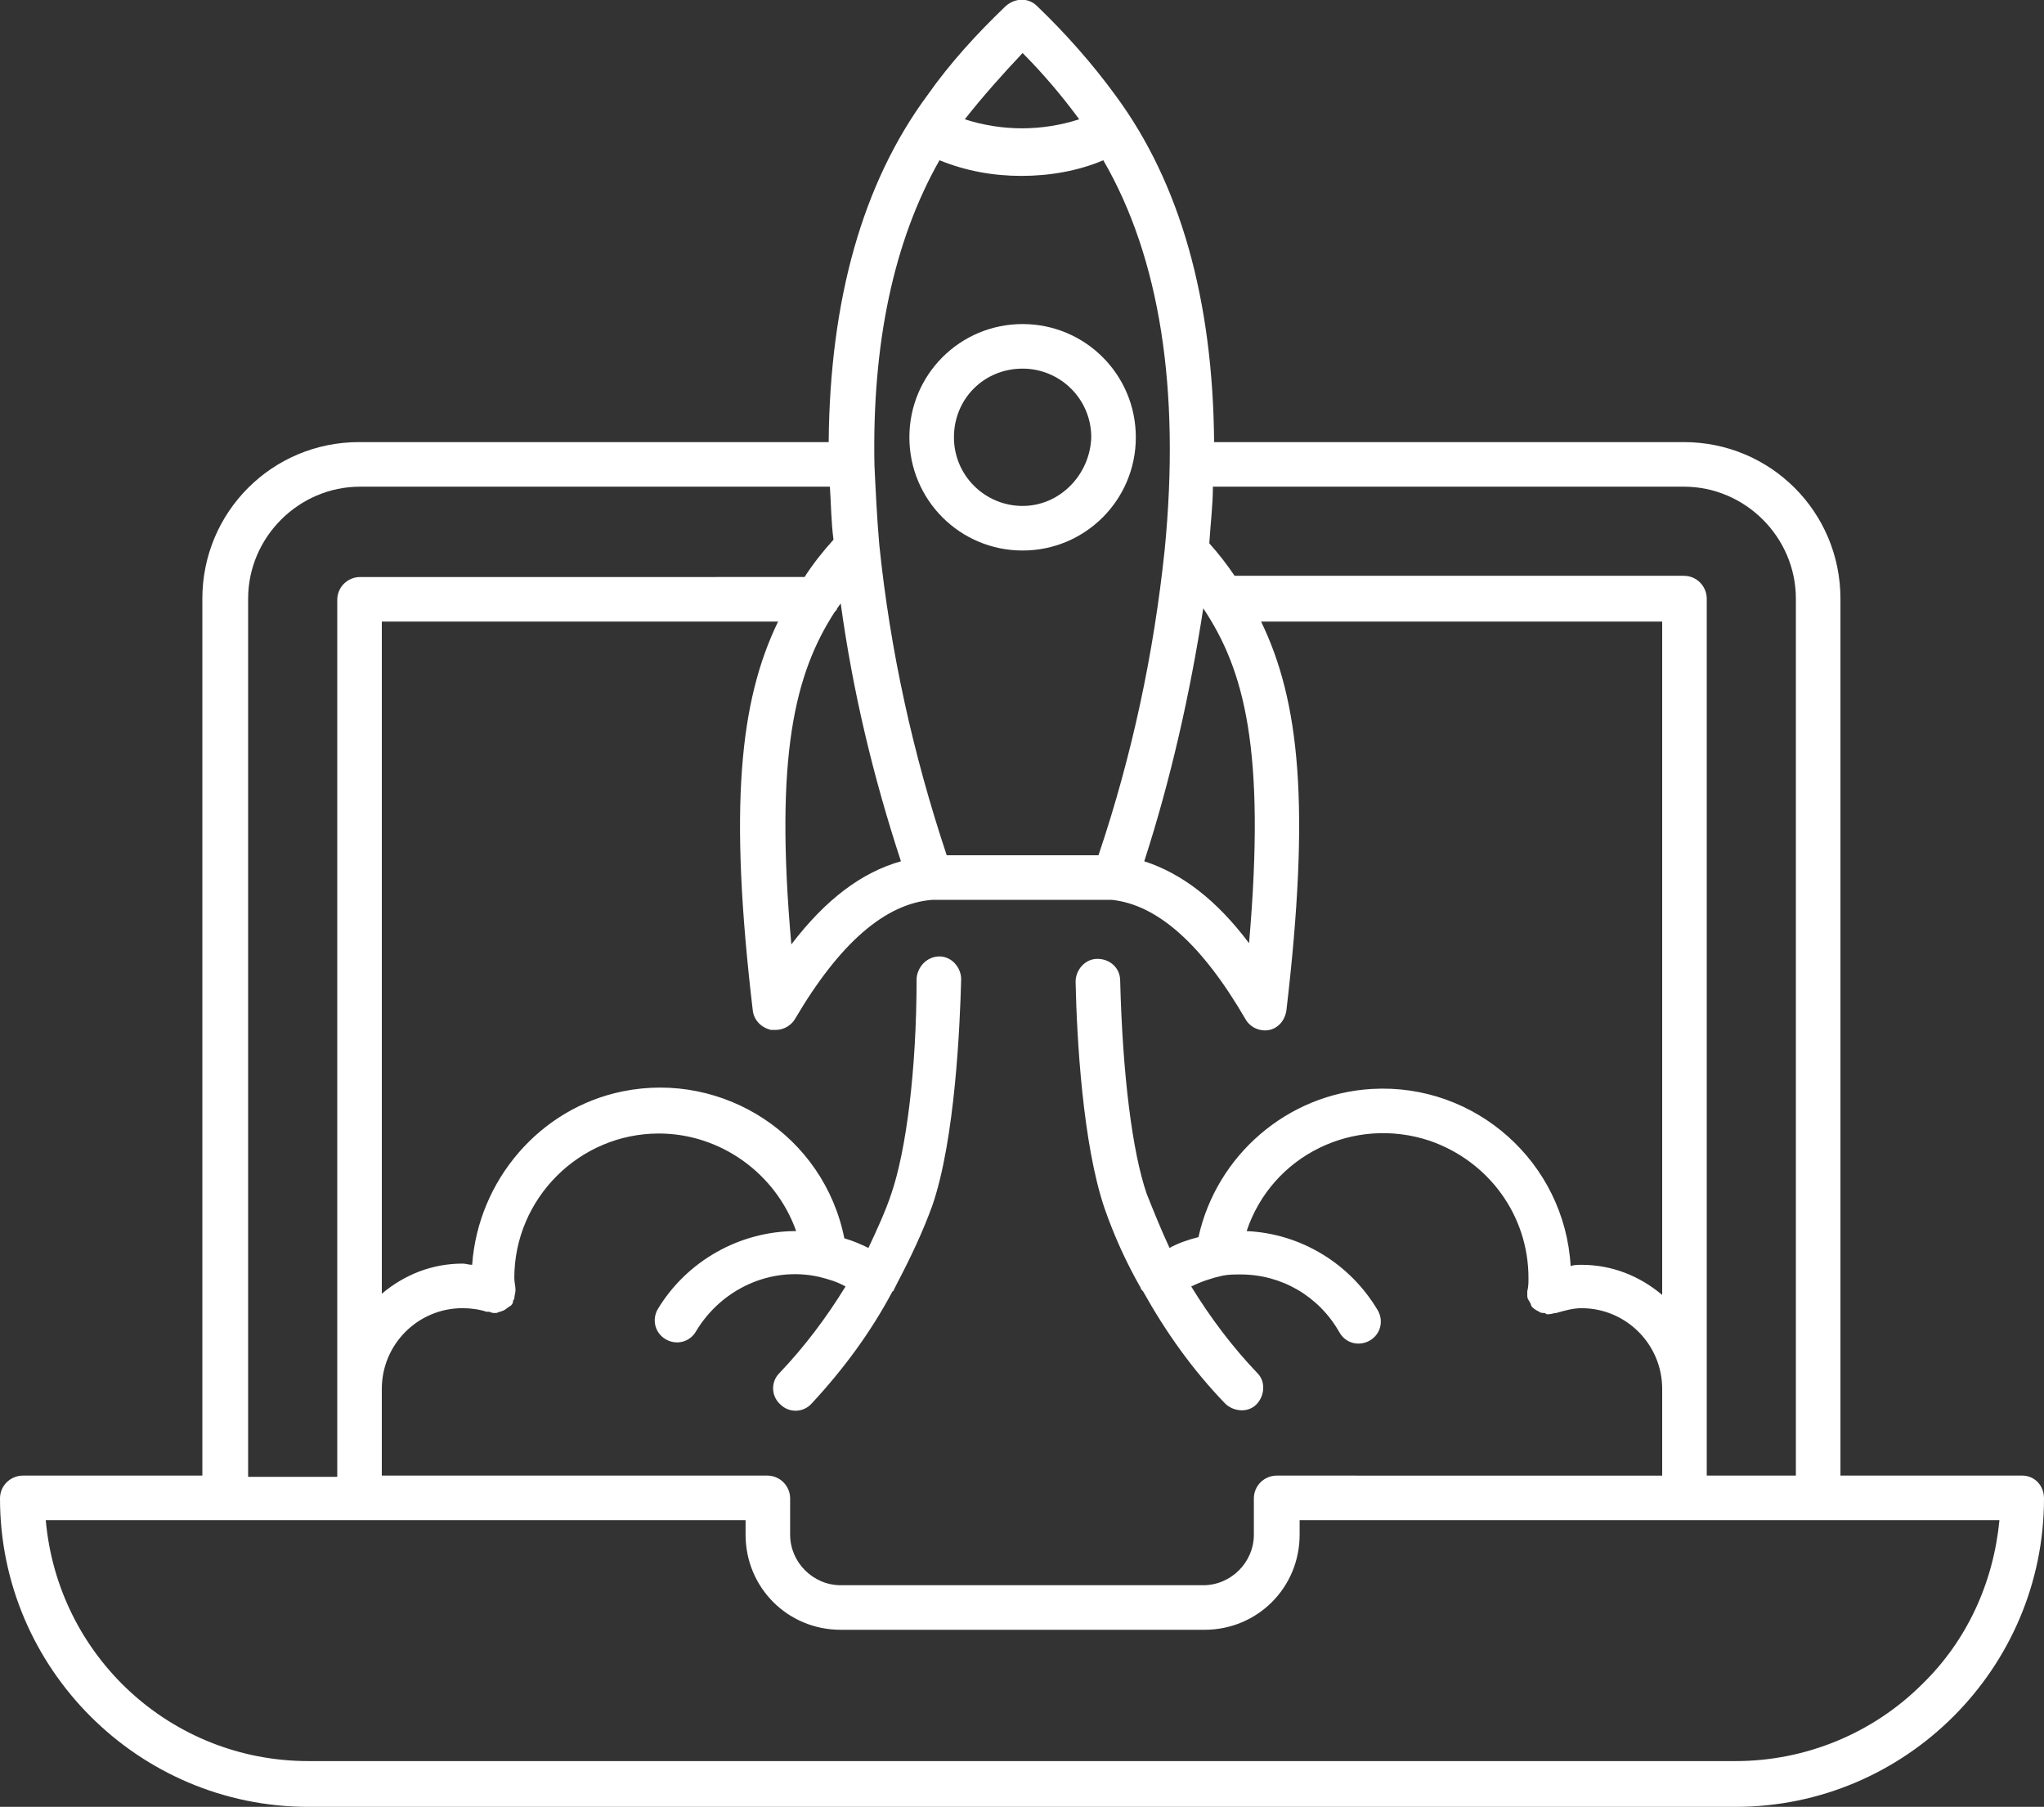 <?xml version="1.0" encoding="utf-8"?>
<!-- Generator: Adobe Illustrator 28.1.0, SVG Export Plug-In . SVG Version: 6.00 Build 0)  -->
<svg version="1.1" id="Ebene_1" xmlns="http://www.w3.org/2000/svg" xmlns:xlink="http://www.w3.org/1999/xlink" x="0px" y="0px"
	 viewBox="0 0 169.7 150" style="enable-background:new 0 0 169.7 150;" xml:space="preserve">
<rect x="0" y="0" width="169.7" height="150" fill="#333333" stroke="none"/>
<style type="text/css">
	.st0{fill:none;}
	.st1{fill:#FFFFFF;}
</style>
<rect y="0" class="st0" width="169.7" height="150"/>
<g id="Gruppe_132" transform="translate(0 0.003)">
	<path id="Pfad_162" class="st1" d="M167.9,122.5h-15.1V49.7c0-7.2-5.8-13-13-13h-39c-0.1-11.8-2.8-21.5-8.2-28.8
		c-1.9-2.6-4.1-5.1-6.5-7.4c-0.7-0.7-1.8-0.7-2.6,0c-2.4,2.3-4.6,4.7-6.5,7.4c-5.4,7.3-8.1,17-8.2,28.8h-39c-7.2,0-13,5.8-13,13
		v72.8H1.9c-1,0-1.9,0.8-1.9,1.9c0,0,0,0,0,0C0,138.5,11.5,150,25.6,150h118.5c14.1,0,25.6-11.5,25.6-25.6
		C169.7,123.3,168.9,122.5,167.9,122.5C167.9,122.5,167.9,122.5,167.9,122.5 M139.8,40.4c5.1,0,9.3,4.2,9.3,9.3v72.8h-7.4V49.7
		c0-1-0.8-1.9-1.9-1.9c0,0,0,0,0,0h-37.3c-0.6-0.9-1.3-1.8-2.1-2.7c0.1-1.6,0.3-3.2,0.3-4.7H139.8z M110.8,122.5H106
		c-1,0-1.9,0.8-1.9,1.9c0,0,0,0,0,0c0,0,0,0.1,0,0.1v2.9c0,2.3-1.9,4.2-4.2,4.2H69.8c-2.3,0-4.2-1.9-4.2-4.2v-2.9c0,0,0-0.1,0-0.1
		c0-1-0.8-1.9-1.9-1.9c0,0,0,0,0,0h-32v-7.2c0-3.7,3-6.7,6.7-6.7c0.7,0,1.4,0.1,2,0.3c0.1,0,0.1,0,0.2,0c0.1,0,0.2,0.1,0.4,0.1
		c0,0,0.1,0,0.1,0h0c0,0,0,0,0.1,0c0.1,0,0.2-0.1,0.3-0.1c0.1,0,0.2-0.1,0.3-0.1c0.2-0.1,0.4-0.3,0.6-0.4c0.1-0.1,0.2-0.2,0.2-0.4
		c0-0.1,0.1-0.1,0.1-0.2c0,0,0,0,0,0c0-0.2,0.1-0.5,0.1-0.7c0,0,0,0,0,0c0-0.3-0.1-0.7-0.1-1c0-6.6,5.4-12,12-12
		c5.1,0,9.7,3.3,11.4,8.1c-4.7,0-9.1,2.5-11.5,6.5c-0.5,0.9-0.2,2,0.7,2.5c0.9,0.5,2,0.2,2.5-0.7c2.1-3.5,6.2-5.4,10.2-4.5
		c0.8,0.2,1.5,0.4,2.2,0.8c-1.6,2.6-3.4,5-5.5,7.2c-0.7,0.7-0.7,1.9,0.1,2.6c0.7,0.7,1.9,0.7,2.6-0.1l0,0c2.6-2.8,4.9-5.9,6.7-9.3
		c0,0,0.1,0,0.1-0.1c0.1-0.2,0.2-0.4,0.3-0.6c1.1-2.1,2.1-4.2,2.9-6.4c1.9-5.5,2.3-15,2.4-18.8c0-1-0.8-1.9-1.8-1.9h0
		c-1,0-1.8,0.8-1.9,1.8C76.1,89,75.2,95.6,74,99.1c-0.5,1.5-1.2,3-1.9,4.5c-0.6-0.3-1.3-0.6-2-0.8c-1.7-8.5-10-13.9-18.4-12.2
		C44.8,92,39.7,98,39.2,105c-0.3,0-0.5-0.1-0.8-0.1c-2.5,0-4.8,0.9-6.7,2.5V51.6h32.9c-3.2,6.6-4.1,15.4-2.1,32.3
		c0.1,0.8,0.7,1.4,1.5,1.6c0.1,0,0.3,0,0.4,0c0.7,0,1.3-0.4,1.6-0.9c3.7-6.3,7.5-9.6,11.4-9.9c0.4,0,0.7,0,1.1,0H91
		c0.4,0,0.9,0,1.3,0c3.8,0.4,7.5,3.7,11.1,9.9c0.5,0.9,1.7,1.2,2.5,0.7c0.5-0.3,0.8-0.8,0.9-1.4c2-17,1.1-25.7-2.1-32.3H138v55.9
		c-1.9-1.6-4.2-2.5-6.7-2.5c-0.3,0-0.6,0-0.9,0.1c-0.5-8.6-7.9-15.2-16.5-14.7c-7,0.4-12.9,5.5-14.4,12.3c-0.8,0.2-1.7,0.5-2.4,0.9
		c-0.7-1.5-1.3-3-1.9-4.5c-1.2-3.5-2-9.9-2.2-17.7c0-1-0.8-1.8-1.9-1.8h0c-1,0-1.8,0.9-1.8,1.9c0.1,4.8,0.6,13.5,2.4,18.8
		c0.8,2.3,1.8,4.5,3,6.6c0,0.1,0.1,0.2,0.2,0.3c0,0,0,0,0,0c1.9,3.4,4.1,6.5,6.8,9.3c0.7,0.7,1.9,0.8,2.6,0.1
		c0.7-0.7,0.8-1.9,0.1-2.6c-2.1-2.2-3.9-4.6-5.5-7.2c0.8-0.4,1.7-0.7,2.6-0.9c0.5-0.1,1-0.1,1.5-0.1c3.4,0,6.5,1.8,8.2,4.8
		c0.5,0.9,1.6,1.2,2.5,0.7c0.9-0.5,1.2-1.6,0.7-2.5l0,0c-2.3-3.9-6.4-6.4-10.9-6.6c2.1-6.3,8.9-9.6,15.2-7.5
		c4.9,1.7,8.2,6.2,8.2,11.4c0,0.4,0,0.7-0.1,1.1c0,0,0,0,0,0c0,0.1,0,0.2,0,0.3c0,0.1,0,0.3,0.1,0.4c0,0,0,0,0,0
		c0,0.1,0.1,0.1,0.1,0.2c0.1,0.1,0.1,0.3,0.2,0.4c0.2,0.2,0.4,0.3,0.6,0.4c0.1,0.1,0.3,0.1,0.4,0.1c0.1,0,0.2,0.1,0.2,0.1
		c0,0,0,0,0.1,0h0c0,0,0.1,0,0.1,0c0.2,0,0.4-0.1,0.6-0.1c0.7-0.2,1.4-0.4,2.1-0.4c3.7,0,6.7,3,6.7,6.7v7.2L110.8,122.5z M69.3,50.8
		c0.1-0.1,0.2-0.2,0.2-0.3c0.1-0.1,0.2-0.3,0.3-0.4c1,7.3,2.7,14.4,5,21.4c-3.2,0.9-6.2,3.1-9.1,6.9C64.3,62.7,66,55.9,69.3,50.8
		 M99.9,50.5c3.4,5.1,5.2,11.7,3.8,27.8c-2.7-3.6-5.6-5.8-8.7-6.8C97.2,64.7,98.8,57.6,99.9,50.5 M96.7,45.6
		C95.8,54.2,94,62.7,91.2,71c-0.1,0-0.2,0-0.3,0H78.6h0c-2.8-8.4-4.7-17-5.6-25.8c-0.2-2.3-0.3-4.5-0.4-6.6c0,0,0,0,0,0s0,0,0,0
		c-0.2-10.1,1.6-18.6,5.4-25.3c2.2,0.9,4.5,1.3,6.8,1.3c2.3,0,4.7-0.4,6.8-1.3C96.3,21.4,98,32.3,96.7,45.6 M84.9,4.4
		c1.7,1.7,3.3,3.6,4.7,5.5c-3.1,1-6.4,1-9.5,0C81.6,8,83.2,6.2,84.9,4.4 M20.6,49.7c0-5.1,4.2-9.3,9.3-9.3h39
		c0.1,1.4,0.1,2.9,0.3,4.4c-0.9,1-1.7,2-2.4,3.1H29.9c-1,0-1.9,0.8-1.9,1.9c0,0,0,0,0,0v72.8h-7.4V49.7z M159.6,139.8
		c-4.1,4.1-9.7,6.4-15.5,6.4H25.6c-11.4,0-20.8-8.7-21.8-20h58.1v1.2c0,4.4,3.5,7.9,7.9,7.9H100c4.4,0,7.9-3.5,7.9-7.9l0,0v-1.2H166
		C165.5,131.4,163.3,136.2,159.6,139.8"/>
	<path id="Pfad_163" class="st1" d="M84.9,26.9c-5.2,0-9.4,4.2-9.4,9.4s4.2,9.4,9.4,9.4c5.2,0,9.4-4.2,9.4-9.4
		C94.3,31.1,90.1,26.9,84.9,26.9 M84.9,42c-3.1,0-5.7-2.5-5.7-5.7s2.5-5.7,5.7-5.7c3.1,0,5.7,2.5,5.7,5.7l0,0
		C90.5,39.4,88,42,84.9,42"/>
</g>
</svg>
